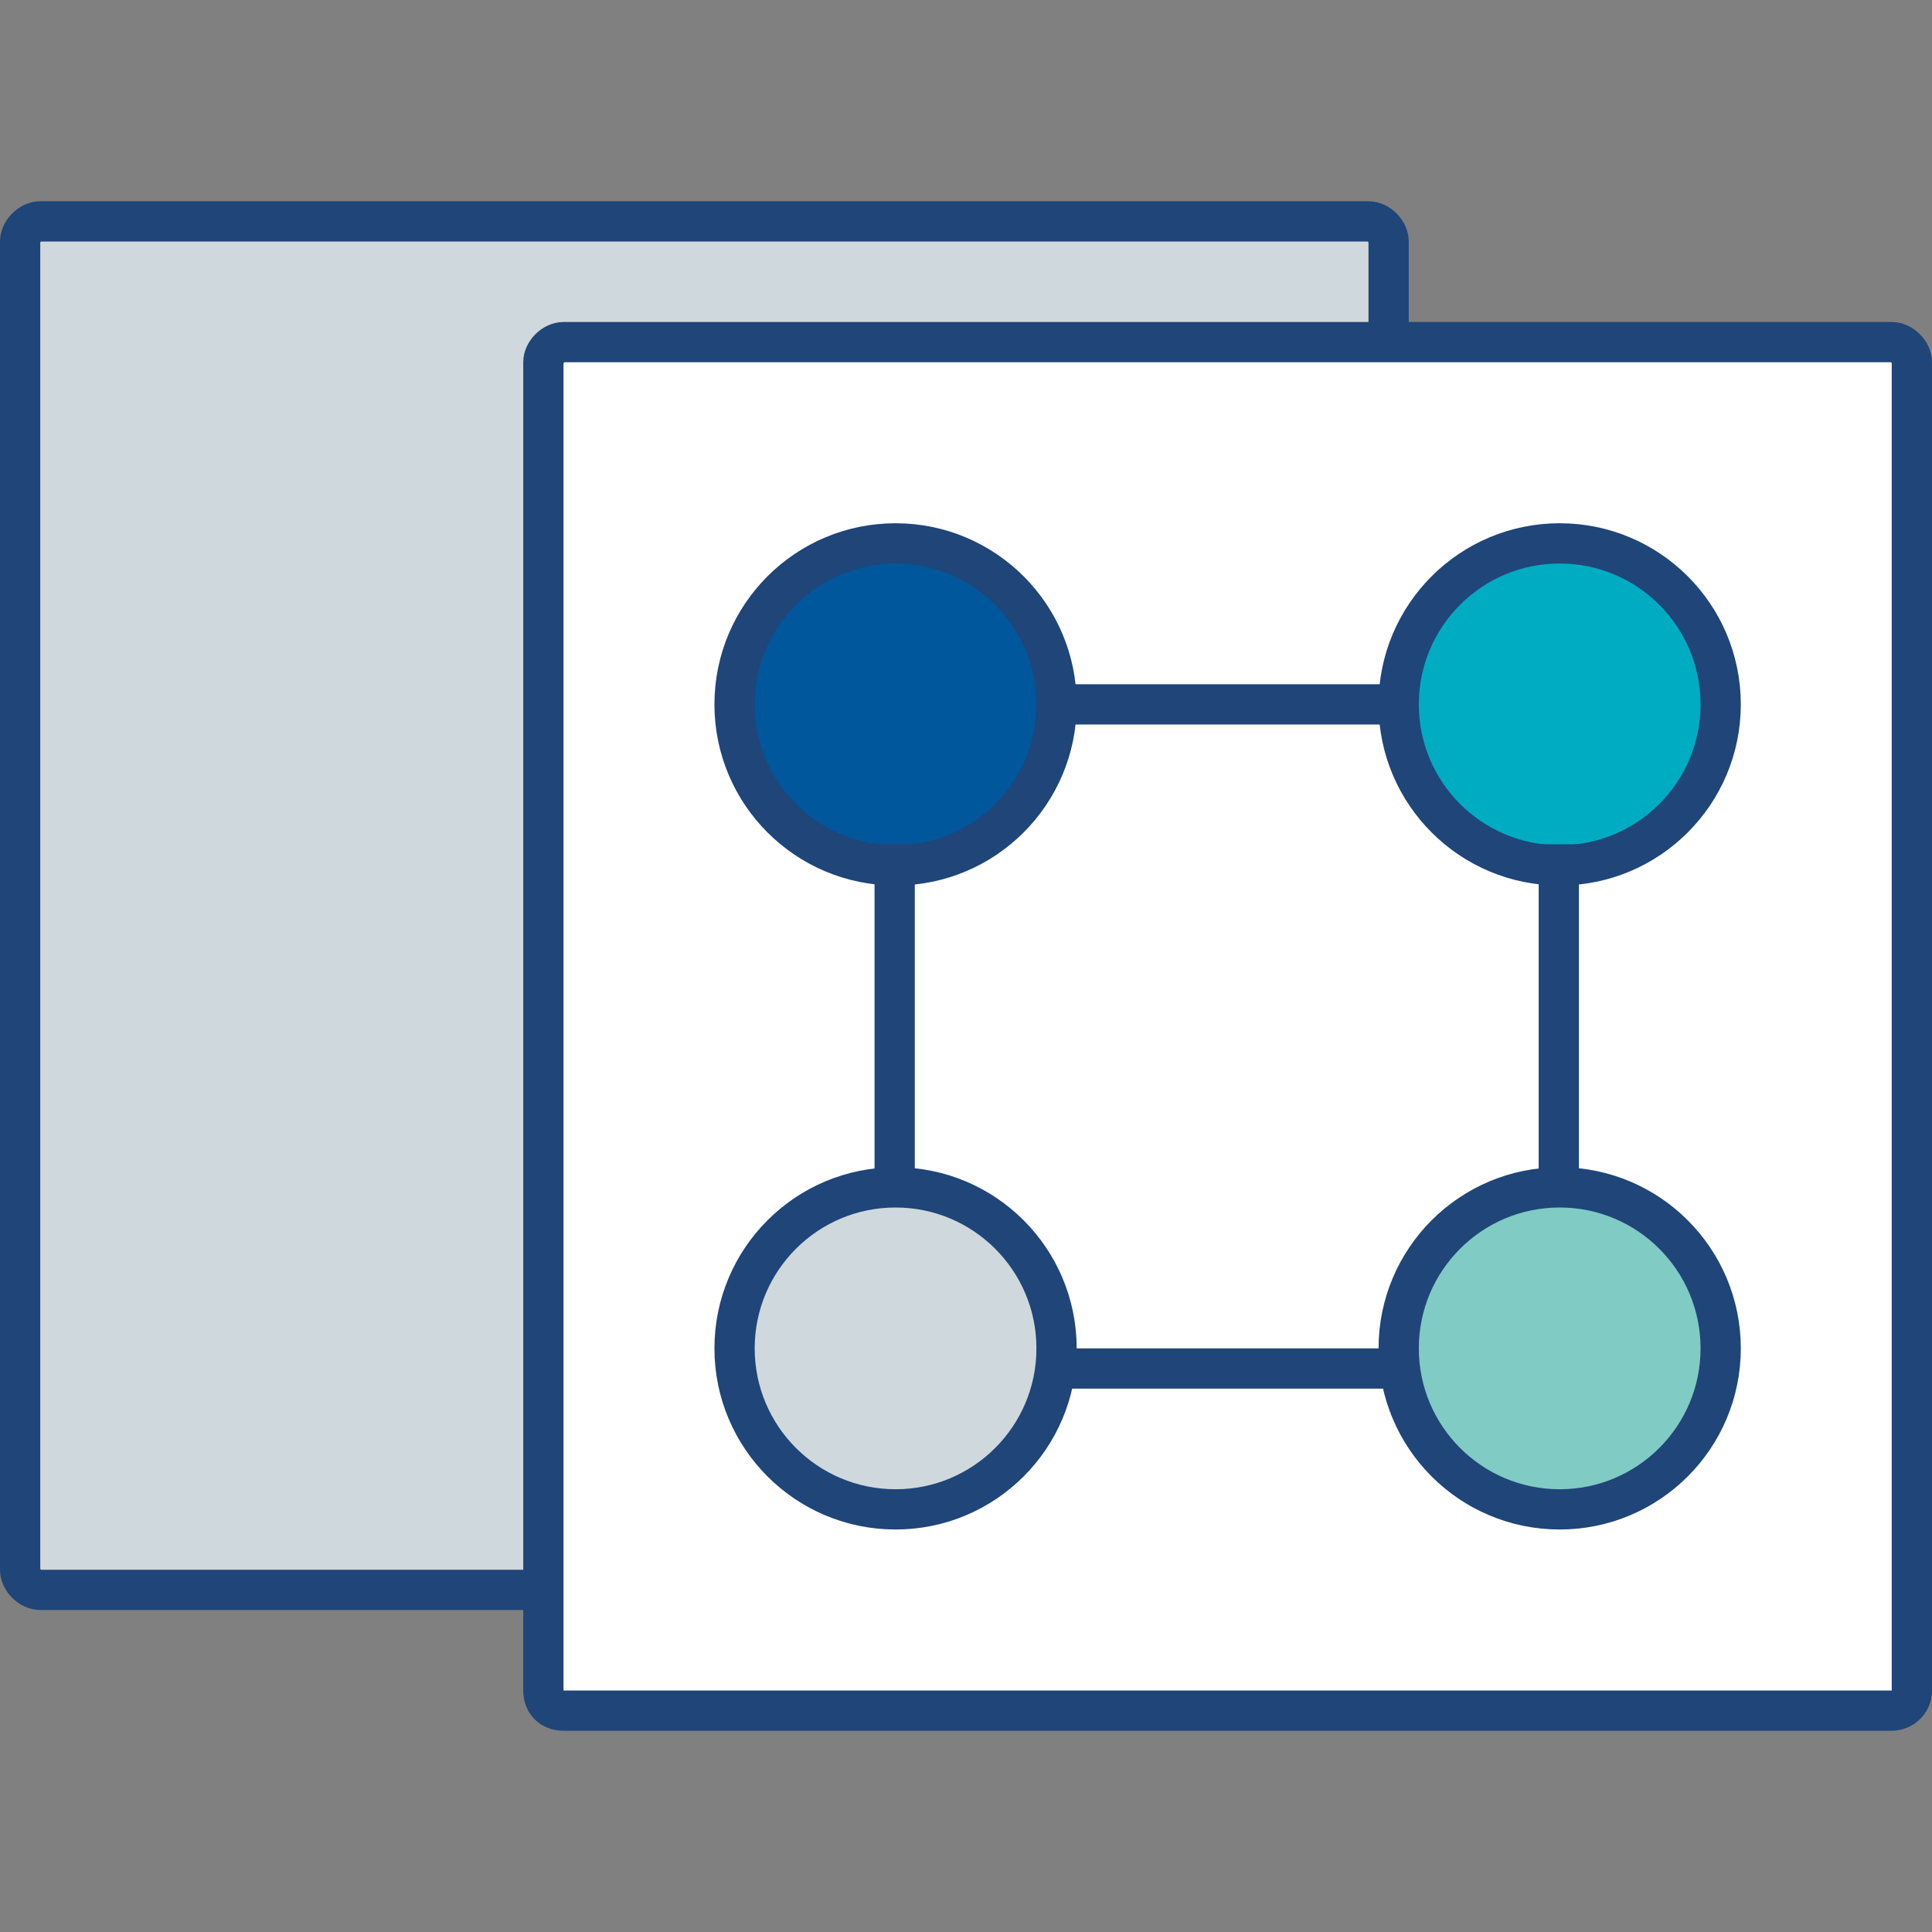 <?xml version="1.0" encoding="utf-8"?>
<!-- Generator: Adobe Illustrator 19.2.1, SVG Export Plug-In . SVG Version: 6.00 Build 0)  -->
<svg version="1.1" xmlns="http://www.w3.org/2000/svg" xmlns:xlink="http://www.w3.org/1999/xlink" x="0px" y="0px"
	 viewBox="0 0 96 96" enable-background="new 0 0 96 96" xml:space="preserve">
<rect x="0" y="0" width="96" height="96" fill="#808080" stroke="none"/>
<g id="quality">
</g>
<g id="ellipse">
</g>
<g id="copy_paste">
	<g>
		<path fill="#CFD8DC" stroke="#1F4579" stroke-width="2" stroke-miterlimit="10" d="M69,17v-5c0-0.5-0.5-1-1-1H2c-0.5,0-1,0.5-1,1
			v66c0,0.5,0.5,1,1,1h25"/>
	</g>
	<g id="plate_6_">
		<path fill="#FFFFFF" stroke="#1F4579" stroke-width="2" stroke-miterlimit="10" d="M28,85h66c0.5,0,1-0.4,1-1V18c0-0.5-0.5-1-1-1
			H28c-0.5,0-1,0.5-1,1v66C27,84.6,27.4,85,28,85z"/>
	</g>
	<g>
		<circle fill="#01579B" stroke="#1F4579" stroke-width="2" stroke-miterlimit="10" cx="44.5" cy="35" r="8"/>
		<circle fill="#00ACC1" stroke="#1F4579" stroke-width="2" stroke-miterlimit="10" cx="77.5" cy="35" r="8"/>
		<circle fill="#CFD8DC" stroke="#1F4579" stroke-width="2" stroke-miterlimit="10" cx="44.5" cy="67" r="8"/>
		<circle fill="#80CBC4" stroke="#1F4579" stroke-width="2" stroke-miterlimit="10" cx="77.5" cy="67" r="8"/>
		<rect x="51.5" y="34" fill="#1F4579" width="18" height="2"/>
		<rect x="51.5" y="67" fill="#1F4579" width="19" height="2"/>
		
			<rect x="35.5" y="50" transform="matrix(7.740836e-11 -1 1 7.740836e-11 -6.544 95.452)" fill="#1F4579" width="18" height="2"/>
		
			<rect x="68.5" y="50" transform="matrix(7.740836e-11 -1 1 7.740836e-11 26.456 128.452)" fill="#1F4579" width="18" height="2"/>
	</g>
</g>
<g id="undo_redo">
</g>
<g id="user-permissions">
</g>
<g id="url">
</g>
<g id="ui">
</g>
<g id="storage">
</g>
<g id="security">
</g>
<g id="scalable">
</g>
<g id="rotation">
</g>
<g id="platform">
</g>
<g id="omero-plus">
</g>
<g id="measurements">
</g>
<g id="magnification">
</g>
<g id="collaborative">
</g>
<g id="browser">
</g>
<g id="browser_copy">
</g>
<g id="barcode">
</g>
<g id="adjustments-fluorescence">
</g>
<g id="adjustments-brightfield">
</g>
<g id="GUIDES">
</g>
</svg>
